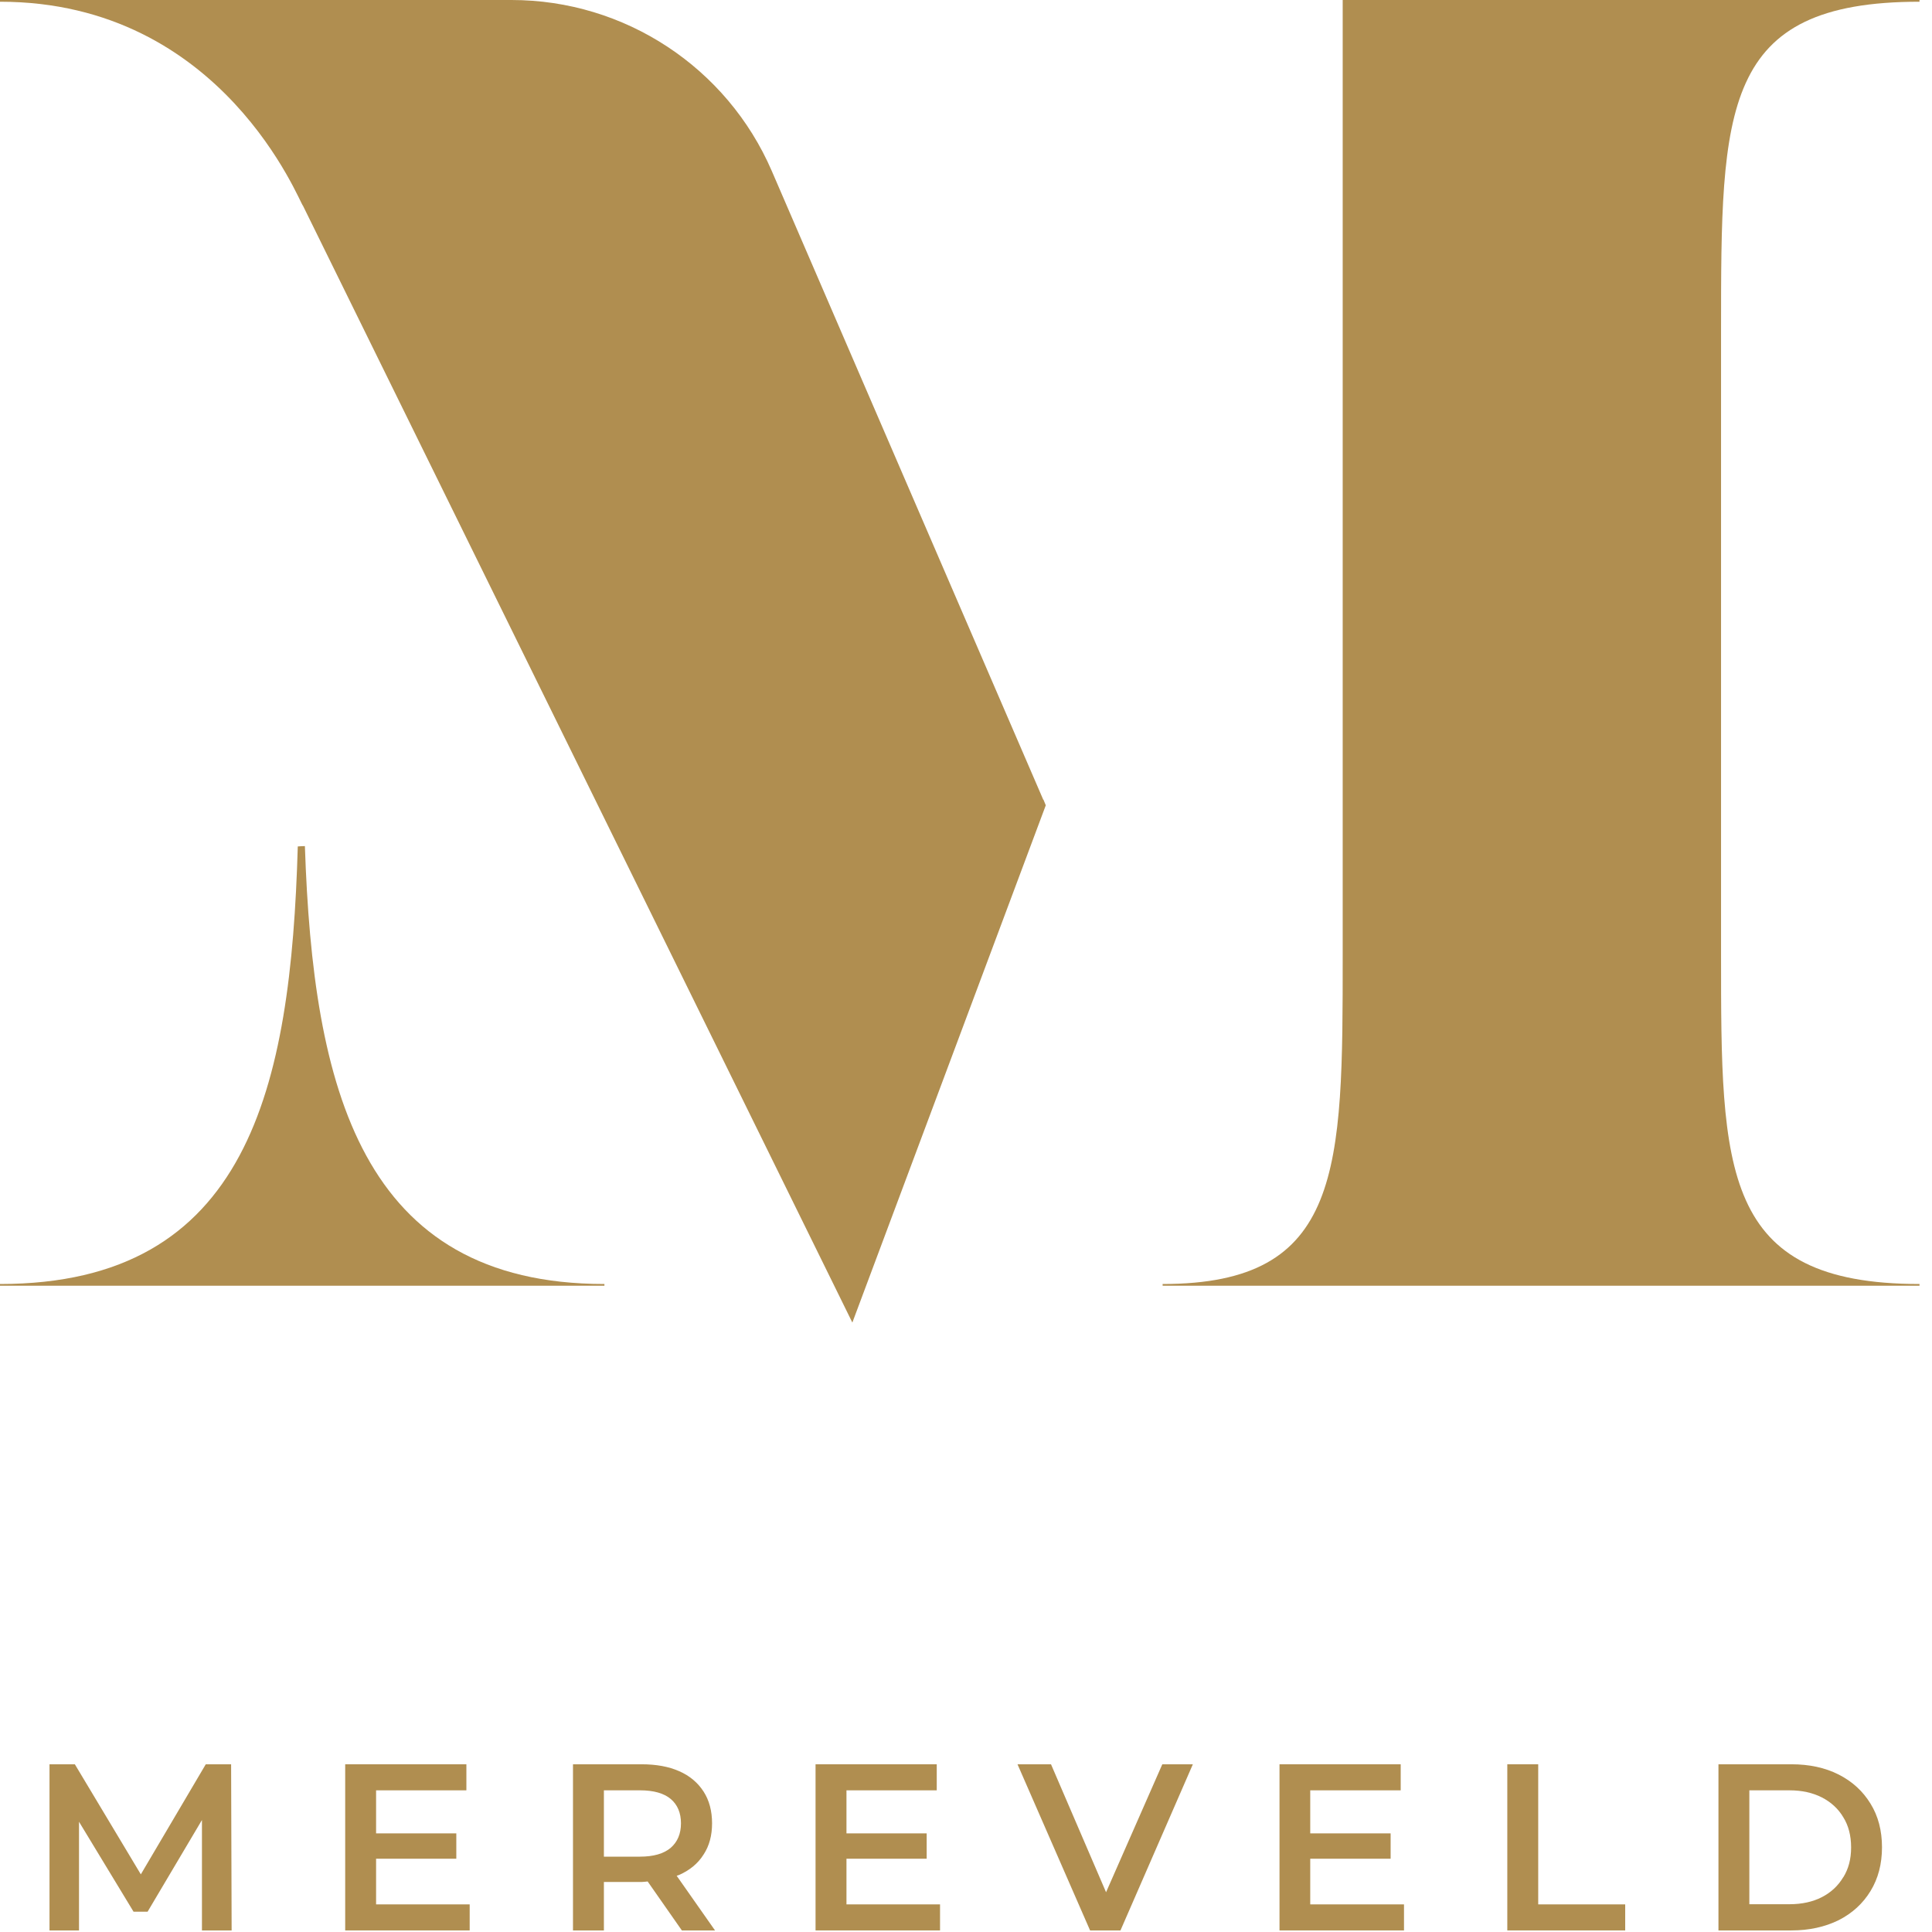 <svg xmlns="http://www.w3.org/2000/svg" width="85" height="85" viewBox="0 0 85 85" fill="none"><path d="M9.053 77.621L6.196 82.464L3.293 77.621H2.178V84.931H3.476V80.149L5.875 84.106H6.494L8.885 80.073V84.931H10.191L10.168 77.621H9.053Z" fill="#B08E50"/><path d="M16.546 81.776H20.076V80.661H16.546V78.767H20.519V77.621H15.187V84.931H20.664V83.785H16.546V81.776Z" fill="#B08E50"/><path d="M31.458 84.931L29.77 82.525C29.77 82.525 29.854 82.502 29.884 82.487C30.35 82.281 30.709 81.983 30.954 81.593C31.206 81.211 31.328 80.753 31.328 80.218C31.328 79.683 31.206 79.21 30.954 78.82C30.701 78.43 30.35 78.132 29.884 77.926C29.418 77.72 28.868 77.621 28.219 77.621H25.209V84.931H26.569V82.8H28.219C28.318 82.8 28.395 82.785 28.494 82.777L29.999 84.931H31.458ZM29.51 79.148C29.808 79.401 29.96 79.76 29.96 80.218C29.96 80.676 29.808 81.035 29.51 81.295C29.204 81.555 28.753 81.685 28.158 81.685H26.569V78.767H28.158C28.761 78.767 29.212 78.897 29.51 79.148Z" fill="#B08E50"/><path d="M37.241 81.776H40.77V80.661H37.241V78.767H41.213V77.621H35.881V84.931H41.358V83.785H37.241V81.776Z" fill="#B08E50"/><path d="M49.296 84.931L52.481 77.621H51.137L48.662 83.251L46.24 77.621H44.766L47.959 84.931H49.296Z" fill="#B08E50"/><path d="M57.645 81.776H61.182V80.661H57.645V78.767H61.625V77.621H56.293V84.931H61.77V83.785H57.645V81.776Z" fill="#B08E50"/><path d="M67.675 77.621H66.315V84.931H71.502V83.785H67.675V77.621Z" fill="#B08E50"/><path d="M80.891 78.071C80.287 77.766 79.592 77.621 78.813 77.621H75.605V84.931H78.813C79.592 84.931 80.287 84.778 80.891 84.481C81.494 84.175 81.96 83.747 82.296 83.197C82.632 82.647 82.8 82.006 82.8 81.272C82.8 80.539 82.632 79.897 82.296 79.355C81.96 78.805 81.494 78.377 80.891 78.071ZM81.097 82.586C80.876 82.96 80.562 83.258 80.157 83.465C79.76 83.671 79.279 83.778 78.729 83.778H76.964V78.767H78.729C79.279 78.767 79.752 78.874 80.157 79.08C80.555 79.286 80.876 79.576 81.097 79.951C81.326 80.317 81.441 80.76 81.441 81.28C81.441 81.799 81.326 82.219 81.097 82.594V82.586Z" fill="#B08E50"/><path d="M26.592 56.491C15.866 56.491 13.773 47.859 13.414 37.225C13.307 37.225 13.208 37.233 13.101 37.24C12.796 47.867 10.924 56.491 0 56.491V56.567H26.592V56.491Z" fill="#B08E50"/><path d="M13.33 9.052L37.5 58.187L46.01 35.43C45.972 35.346 45.934 35.254 45.903 35.17V35.193L33.956 7.524C31.985 2.964 27.485 0 22.505 0H0V0.076C9.847 0.076 13.208 9.006 13.33 9.052Z" fill="#B08E50"/><path d="M84.45 0.076V0H59.073V42.023C59.073 51.48 59.073 56.491 51.151 56.491V56.567H84.45V56.491C75.719 56.491 75.719 51.48 75.719 42.023V14.545C75.719 4.767 75.719 0.076 84.45 0.076Z" fill="#B08E50"/></svg>